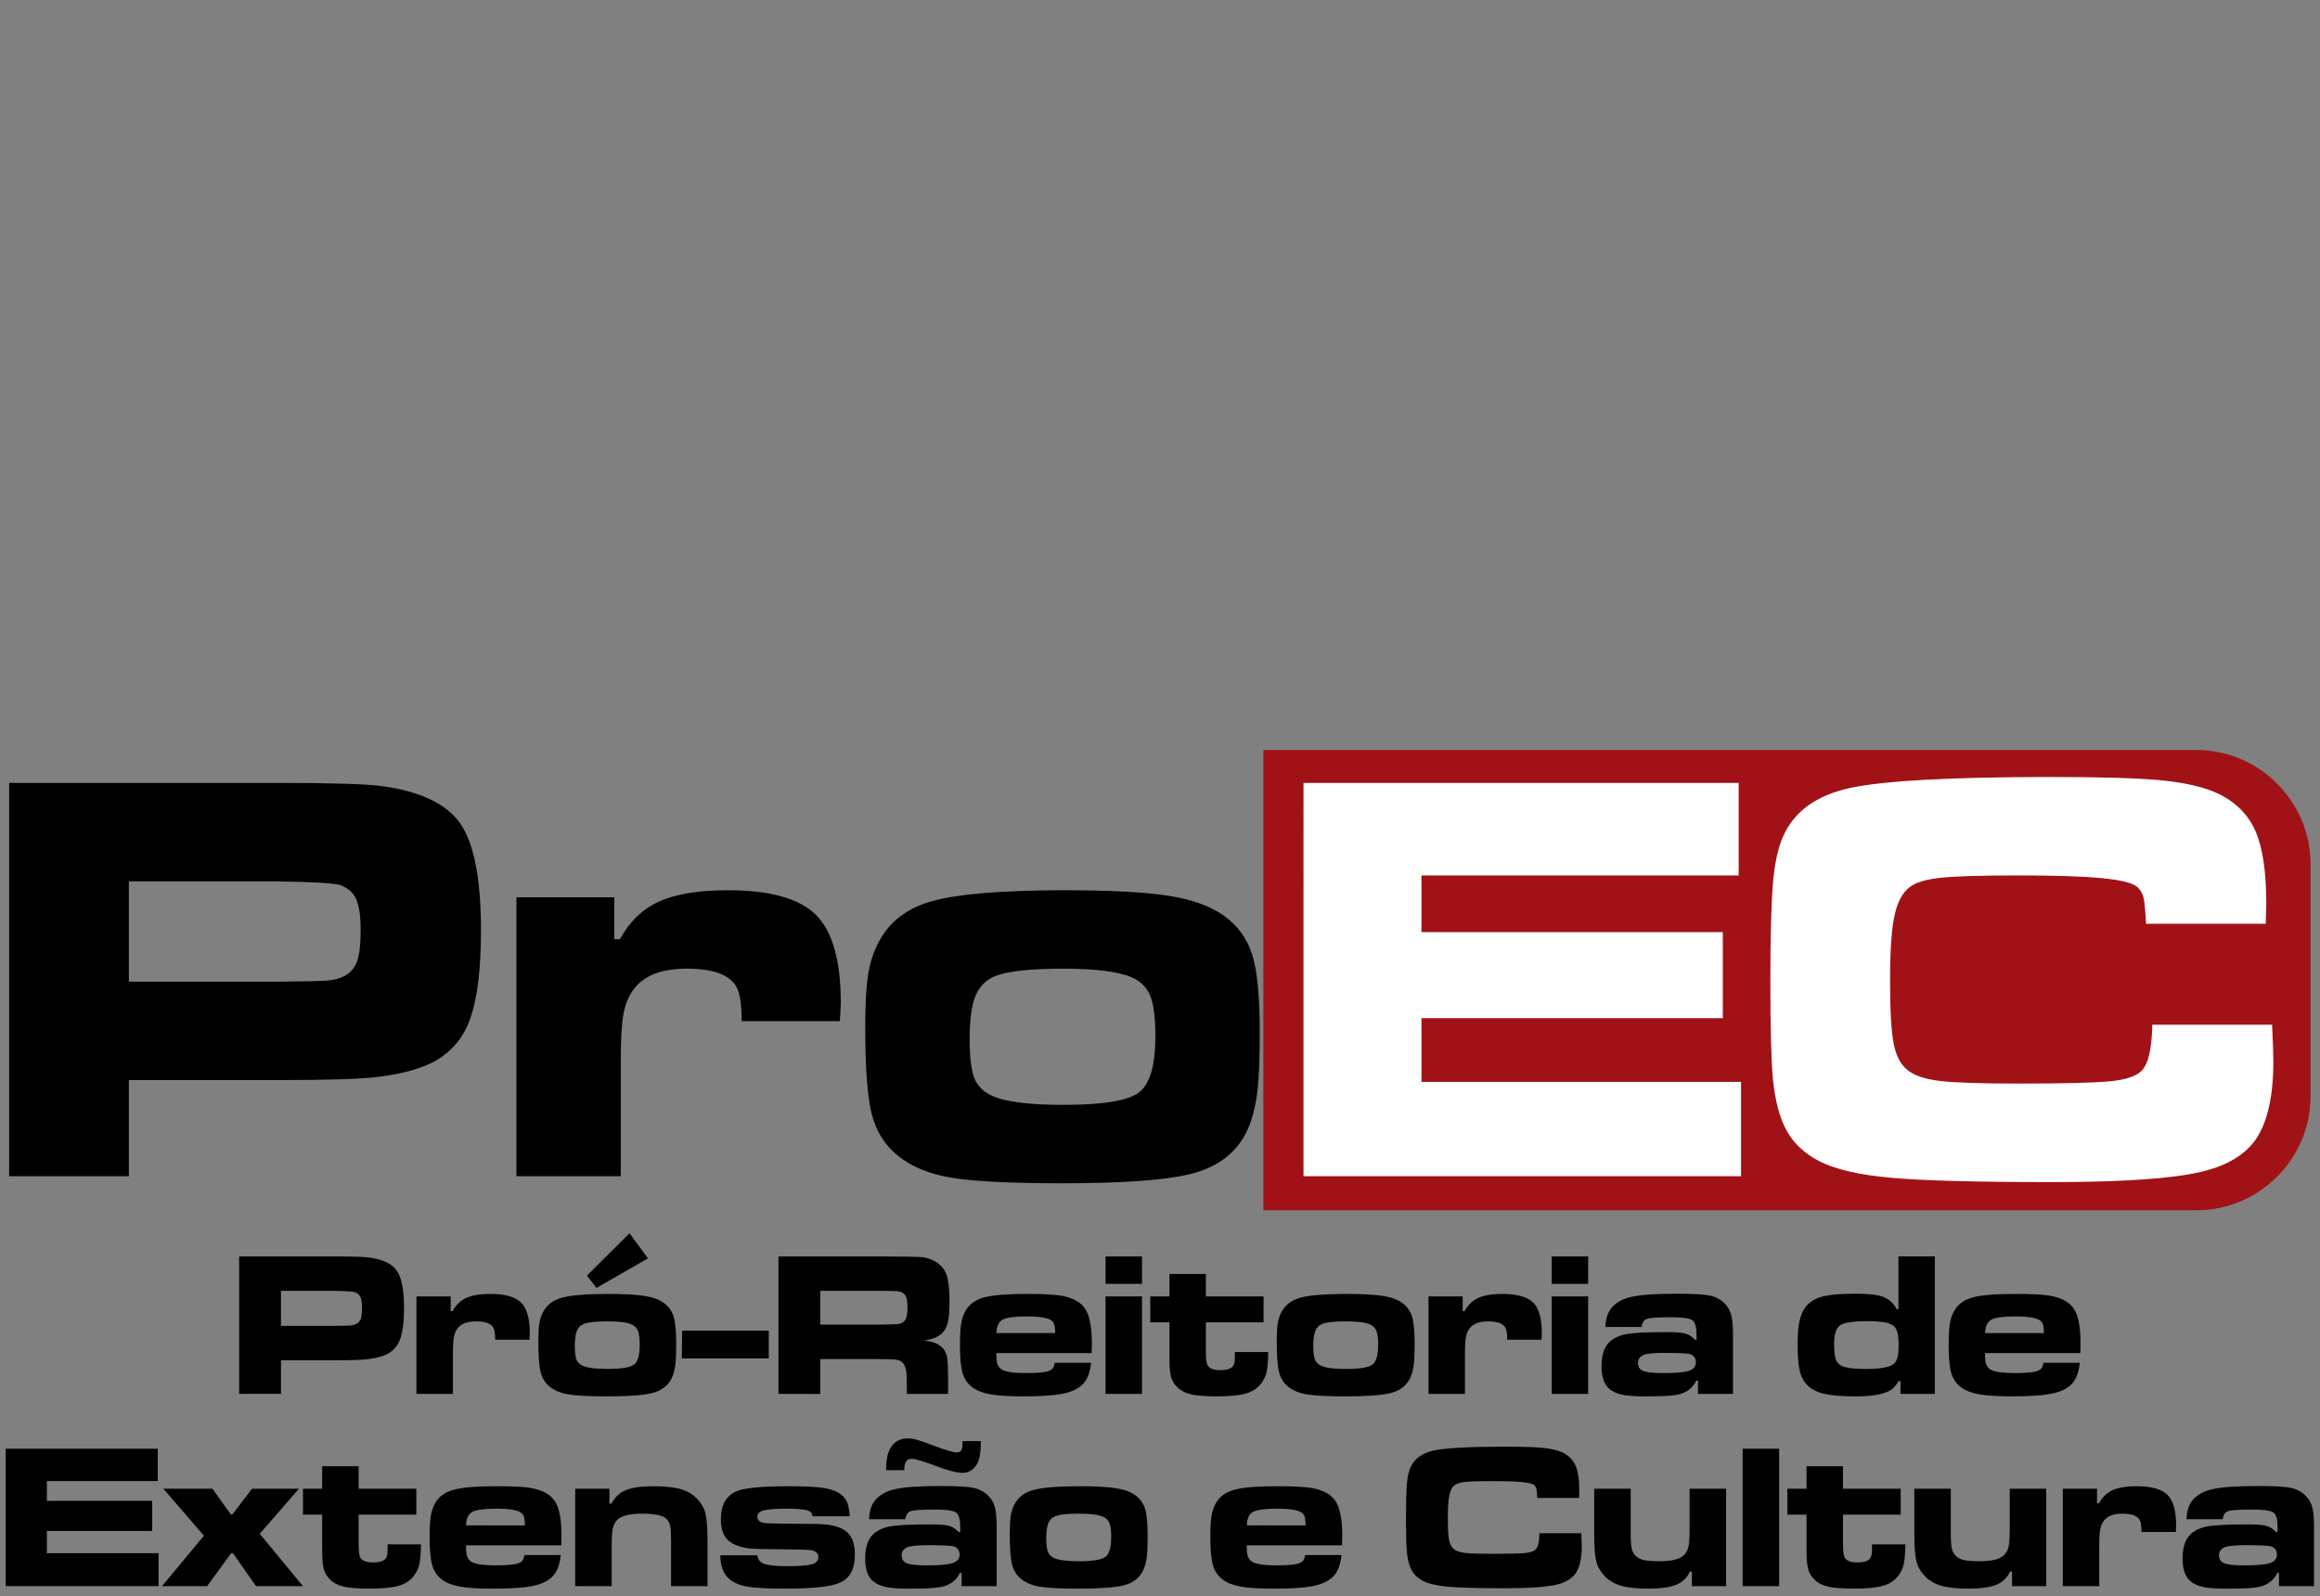 <?xml version="1.0" encoding="utf-8"?>
<!-- Generator: Adobe Illustrator 16.0.3, SVG Export Plug-In . SVG Version: 6.00 Build 0)  -->
<!DOCTYPE svg PUBLIC "-//W3C//DTD SVG 1.1//EN" "http://www.w3.org/Graphics/SVG/1.1/DTD/svg11.dtd">
<svg version="1.1" id="Camada_1" xmlns="http://www.w3.org/2000/svg" xmlns:xlink="http://www.w3.org/1999/xlink" x="0px" y="0px"
	 width="145.334px" height="100px" viewBox="0 0 145.334 100" enable-background="new 0 0 145.334 100" xml:space="preserve">
<rect x="0" y="0" width="145.334" height="100" fill="#808080" stroke="none"/>
<g>
	<g>
		<path fill-rule="evenodd" clip-rule="evenodd" fill="#A11217" d="M118.058,46.987h5.833h13.7c3.934,0,7.152,3.22,7.152,7.155
			v14.534c0,3.934-3.219,7.15-7.152,7.15h-13.7h-5.833H79.142V46.987H118.058z"/>
		<path fill-rule="evenodd" clip-rule="evenodd" fill="#FFFFFF" d="M81.656,49.05h27.262v5.798H89.046v3.548h18.877v5.393H89.046
			v3.991h20.021v5.91h-27.41V49.05L81.656,49.05z M134.828,64.197h7.506c0.057,1.201,0.079,1.976,0.079,2.321
			c0,1.895-0.282,3.377-0.849,4.444c-0.623,1.203-1.847,2.021-3.664,2.451c-1.816,0.431-4.956,0.646-9.421,0.646
			c-4.689,0-8.032-0.094-10.021-0.271c-1.996-0.178-3.491-0.528-4.509-1.047c-0.898-0.468-1.576-1.102-2.02-1.892
			c-0.442-0.794-0.732-1.883-0.868-3.269c-0.103-1.113-0.159-3.139-0.159-6.059c0-2.85,0.057-4.905,0.159-6.169
			c0.112-1.263,0.321-2.241,0.635-2.941c0.683-1.559,2.075-2.577,4.169-3.037c2.094-0.461,6.321-0.695,12.677-0.695
			c3.178,0,5.486,0.073,6.926,0.215c1.448,0.148,2.6,0.419,3.456,0.813c1.113,0.529,1.901,1.31,2.363,2.35
			c0.457,1.042,0.683,2.574,0.683,4.594c0,0.104-0.011,0.519-0.036,1.225h-7.498c-0.038-0.813-0.094-1.352-0.154-1.631
			c-0.068-0.278-0.203-0.498-0.407-0.685c-0.289-0.246-1.022-0.43-2.186-0.54c-1.171-0.117-2.937-0.174-5.307-0.174
			c-2.347,0-3.973,0.05-4.878,0.155c-0.898,0.098-1.537,0.302-1.908,0.604c-0.449,0.356-0.756,0.965-0.93,1.816
			c-0.178,0.854-0.266,2.209-0.266,4.069c0,1.865,0.081,3.176,0.234,3.939c0.161,0.764,0.457,1.313,0.906,1.644
			c0.419,0.327,1.091,0.543,2.013,0.652c0.918,0.104,2.55,0.161,4.882,0.161c2.876,0,4.792-0.05,5.751-0.143
			c0.955-0.097,1.601-0.307,1.94-0.628C134.57,66.701,134.803,65.729,134.828,64.197z"/>
		<path fill-rule="evenodd" clip-rule="evenodd" d="M66.62,60.687c-2.154,0-3.613,0.169-4.371,0.506
			c-0.548,0.252-0.937,0.671-1.163,1.261c-0.229,0.59-0.345,1.466-0.345,2.619c0,1.144,0.098,1.955,0.289,2.453
			c0.19,0.496,0.555,0.863,1.096,1.115c0.826,0.387,2.321,0.579,4.476,0.579c2.477,0,4.052-0.257,4.741-0.774
			c0.69-0.517,1.035-1.694,1.035-3.534c0-1.158-0.11-2.001-0.327-2.531c-0.215-0.529-0.603-0.912-1.162-1.153
			C70.058,60.867,68.635,60.687,66.62,60.687L66.62,60.687z M8.073,61.501h9.377c1.706-0.013,2.74-0.039,3.122-0.074
			c0.375-0.039,0.714-0.13,1.016-0.283c0.381-0.212,0.646-0.518,0.788-0.932c0.142-0.412,0.216-1.059,0.216-1.934
			c0-0.874-0.093-1.521-0.271-1.926c-0.179-0.406-0.498-0.703-0.948-0.882c-0.339-0.135-1.645-0.215-3.922-0.251H8.073V61.501
			L8.073,61.501z M0.574,73.69V49.05h16.865c3.335,0,5.492,0.066,6.452,0.196c2.438,0.327,4.088,1.115,4.95,2.358
			c0.856,1.243,1.288,3.473,1.288,6.674c0,3.049-0.357,5.186-1.065,6.411c-0.481,0.831-1.151,1.465-2.02,1.896
			c-0.861,0.431-2.049,0.733-3.552,0.905c-1.065,0.116-3.06,0.177-5.985,0.177H8.073v6.022H0.574L0.574,73.69z M32.35,56.216h6.133
			v2.624h0.35c0.611-1.116,1.435-1.903,2.464-2.363c1.027-0.469,2.469-0.703,4.309-0.703c2.635,0,4.47,0.518,5.511,1.545
			c1.033,1.035,1.553,2.864,1.553,5.486c0,0.154-0.02,0.548-0.057,1.17h-6.151c0-1.016-0.104-1.729-0.32-2.137
			c-0.425-0.769-1.466-1.151-3.122-1.151c-1.551,0-2.654,0.419-3.3,1.261c-0.327,0.421-0.548,0.938-0.659,1.56
			c-0.117,0.617-0.173,1.589-0.173,2.925v7.259H32.35V56.216L32.35,56.216z M66.572,55.773c2.967,0,5.185,0.117,6.655,0.35
			c1.47,0.234,2.623,0.654,3.454,1.253c0.868,0.627,1.452,1.444,1.768,2.45c0.313,1.01,0.467,2.609,0.467,4.796
			c0,1.617-0.043,2.839-0.136,3.646c-0.092,0.812-0.253,1.544-0.493,2.189c-0.626,1.634-1.896,2.675-3.805,3.117
			c-1.587,0.374-4.217,0.558-7.898,0.558c-3.258,0-5.585-0.115-6.994-0.35c-1.404-0.233-2.525-0.702-3.367-1.396
			c-0.808-0.659-1.343-1.528-1.614-2.593c-0.271-1.072-0.407-2.874-0.407-5.406c0-1.439,0.057-2.536,0.173-3.287
			c0.11-0.751,0.332-1.439,0.659-2.062c0.659-1.275,1.779-2.139,3.349-2.581C59.96,56.015,62.686,55.785,66.572,55.773z"/>
	</g>
	<path fill-rule="evenodd" clip-rule="evenodd" d="M14.982,87.327v-8.612h5.893c1.167,0,1.92,0.025,2.256,0.07
		c0.852,0.113,1.428,0.389,1.729,0.824c0.299,0.433,0.45,1.213,0.45,2.332c0,1.065-0.125,1.812-0.372,2.24
		c-0.168,0.29-0.402,0.512-0.706,0.664c-0.301,0.148-0.717,0.254-1.241,0.314c-0.374,0.042-1.07,0.063-2.092,0.063h-3.297v2.104
		H14.982L14.982,87.327z M17.602,83.065h3.277c0.597-0.004,0.958-0.013,1.091-0.024c0.131-0.014,0.25-0.047,0.355-0.1
		c0.133-0.072,0.227-0.18,0.275-0.324c0.05-0.144,0.076-0.371,0.076-0.676c0-0.306-0.033-0.531-0.095-0.673
		c-0.063-0.143-0.174-0.246-0.331-0.308c-0.119-0.047-0.574-0.075-1.371-0.088h-3.277V83.065L17.602,83.065z M26.086,81.222h2.145
		v0.916h0.122c0.214-0.391,0.501-0.666,0.861-0.825c0.359-0.165,0.862-0.248,1.506-0.248c0.921,0,1.563,0.182,1.926,0.542
		c0.361,0.361,0.542,0.998,0.542,1.916c0,0.056-0.006,0.191-0.02,0.409h-2.149c0-0.354-0.036-0.604-0.111-0.748
		c-0.149-0.267-0.512-0.399-1.091-0.399c-0.543,0-0.928,0.146-1.154,0.439c-0.114,0.146-0.191,0.327-0.229,0.545
		c-0.041,0.214-0.061,0.555-0.061,1.021v2.537h-2.286V81.222L26.086,81.222z M38.047,81.064c1.037,0,1.812,0.044,2.326,0.125
		c0.514,0.08,0.916,0.226,1.207,0.437c0.304,0.218,0.508,0.506,0.617,0.855c0.11,0.353,0.164,0.913,0.164,1.675
		c0,0.566-0.015,0.994-0.047,1.275c-0.032,0.283-0.088,0.54-0.172,0.765c-0.22,0.571-0.662,0.937-1.33,1.091
		c-0.556,0.131-1.474,0.195-2.761,0.195c-1.139,0-1.953-0.04-2.444-0.123c-0.49-0.082-0.881-0.245-1.176-0.488
		c-0.282-0.229-0.469-0.534-0.564-0.906c-0.095-0.374-0.142-1.004-0.142-1.89c0-0.504,0.02-0.887,0.061-1.148
		c0.039-0.264,0.117-0.504,0.23-0.721c0.23-0.444,0.622-0.746,1.17-0.901C35.734,81.15,36.688,81.07,38.047,81.064L38.047,81.064z
		 M38.063,82.784c-0.752,0-1.263,0.056-1.528,0.175c-0.19,0.088-0.327,0.234-0.406,0.441c-0.079,0.206-0.12,0.512-0.12,0.914
		c0,0.401,0.035,0.684,0.101,0.857c0.067,0.174,0.194,0.303,0.383,0.39c0.287,0.136,0.811,0.204,1.564,0.204
		c0.865,0,1.416-0.091,1.658-0.272c0.241-0.18,0.36-0.591,0.36-1.235c0-0.403-0.038-0.698-0.114-0.883
		c-0.075-0.187-0.21-0.32-0.407-0.403C39.265,82.846,38.767,82.784,38.063,82.784L38.063,82.784z M36.77,79.914l2.666-2.648
		l1.156,1.57l-3.224,1.853L36.77,79.914L36.77,79.914z M42.732,83.364h5.427v1.741h-5.447L42.732,83.364L42.732,83.364z
		 M48.765,87.327v-8.612h6.339c1.486,0.007,2.375,0.02,2.671,0.048c0.291,0.028,0.575,0.126,0.849,0.294
		c0.328,0.196,0.554,0.471,0.674,0.817c0.122,0.349,0.182,0.894,0.182,1.639c0,0.627-0.036,1.09-0.115,1.385
		c-0.076,0.295-0.224,0.527-0.437,0.706c-0.23,0.188-0.577,0.318-1.041,0.39c0.549,0.044,0.945,0.201,1.183,0.477
		c0.139,0.162,0.228,0.358,0.266,0.594c0.036,0.233,0.057,0.722,0.057,1.467v0.797h-2.583v-0.459c0-0.476-0.018-0.818-0.054-1.022
		c-0.037-0.203-0.102-0.358-0.198-0.467c-0.098-0.103-0.23-0.165-0.402-0.193c-0.17-0.028-0.527-0.04-1.069-0.04h-3.699v2.182
		H48.765L48.765,87.327z M51.385,82.988h3.693c0.639-0.011,1.021-0.021,1.145-0.033c0.122-0.01,0.228-0.044,0.315-0.099
		c0.114-0.071,0.194-0.176,0.239-0.316c0.046-0.142,0.069-0.355,0.069-0.642c0-0.279-0.025-0.491-0.078-0.63s-0.144-0.24-0.272-0.3
		c-0.093-0.045-0.203-0.069-0.33-0.079c-0.127-0.007-0.493-0.014-1.096-0.017h-3.686V82.988L51.385,82.988z M66.073,85.379h2.275
		c-0.063,0.659-0.264,1.135-0.606,1.428c-0.294,0.253-0.711,0.43-1.248,0.525c-0.538,0.101-1.343,0.15-2.417,0.15
		c-0.888,0-1.57-0.044-2.043-0.13c-0.477-0.085-0.853-0.235-1.13-0.441c-0.292-0.225-0.496-0.522-0.605-0.893
		c-0.108-0.372-0.163-0.943-0.163-1.715c0-0.58,0.021-1.015,0.063-1.31c0.044-0.291,0.122-0.553,0.241-0.788
		c0.243-0.489,0.686-0.805,1.325-0.95c0.545-0.127,1.393-0.191,2.543-0.191c1.019,0,1.735,0.038,2.15,0.108
		c0.74,0.125,1.247,0.402,1.525,0.829c0.278,0.426,0.417,1.144,0.417,2.152c0,0.096-0.006,0.303-0.015,0.615h-5.969
		c0,0.313,0.02,0.536,0.061,0.669c0.039,0.132,0.119,0.245,0.234,0.334c0.229,0.168,0.74,0.251,1.539,0.251
		c0.51,0,0.89-0.021,1.145-0.06c0.254-0.039,0.428-0.106,0.521-0.195C65.99,85.691,66.043,85.561,66.073,85.379L66.073,85.379z
		 M66.104,83.519c-0.009-0.242-0.024-0.407-0.048-0.497c-0.021-0.09-0.068-0.172-0.134-0.245c-0.198-0.203-0.725-0.303-1.584-0.303
		c-0.77,0-1.276,0.066-1.526,0.201c-0.246,0.136-0.381,0.418-0.396,0.844H66.104L66.104,83.519z M69.255,81.222h2.287v6.105h-2.287
		V81.222L69.255,81.222z M69.255,78.715h2.287v1.717h-2.287V78.715L69.255,78.715z M73.257,79.813h2.284v1.408h3.613v1.625h-3.613
		v1.778c0,0.479,0.035,0.782,0.101,0.901c0.114,0.21,0.384,0.316,0.808,0.316c0.439,0,0.714-0.102,0.819-0.304
		c0.042-0.079,0.068-0.159,0.078-0.235c0.006-0.079,0.011-0.276,0.011-0.599h2.088c-0.008,0.587-0.042,1.009-0.104,1.269
		c-0.061,0.26-0.179,0.502-0.355,0.725c-0.229,0.29-0.543,0.496-0.945,0.609c-0.398,0.117-0.996,0.175-1.786,0.175
		c-0.732,0-1.276-0.04-1.633-0.121c-0.354-0.079-0.645-0.228-0.866-0.448c-0.166-0.157-0.283-0.332-0.354-0.521
		c-0.071-0.19-0.115-0.45-0.133-0.785c-0.009-0.12-0.011-0.45-0.011-0.982v-1.778h-1.203v-1.625h1.203V79.813L73.257,79.813z
		 M84.305,81.064c1.037,0,1.811,0.044,2.326,0.125c0.515,0.08,0.917,0.226,1.206,0.437c0.304,0.218,0.509,0.506,0.618,0.855
		c0.109,0.353,0.163,0.913,0.163,1.675c0,0.566-0.016,0.994-0.048,1.275c-0.03,0.283-0.087,0.54-0.172,0.765
		c-0.219,0.571-0.662,0.937-1.329,1.091c-0.554,0.131-1.474,0.195-2.76,0.195c-1.14,0-1.952-0.04-2.444-0.123
		c-0.491-0.082-0.882-0.245-1.177-0.488c-0.283-0.229-0.47-0.534-0.564-0.906c-0.095-0.374-0.143-1.004-0.143-1.89
		c0-0.504,0.02-0.887,0.062-1.148c0.039-0.264,0.114-0.504,0.229-0.721c0.232-0.444,0.623-0.746,1.171-0.901
		C81.994,81.15,82.946,81.07,84.305,81.064L84.305,81.064z M84.323,82.784c-0.753,0-1.265,0.056-1.529,0.175
		c-0.191,0.088-0.327,0.234-0.407,0.441c-0.078,0.206-0.12,0.512-0.12,0.914c0,0.401,0.034,0.684,0.102,0.857
		s0.194,0.303,0.382,0.39c0.289,0.136,0.813,0.204,1.564,0.204c0.866,0,1.416-0.091,1.658-0.272c0.241-0.18,0.361-0.591,0.361-1.235
		c0-0.403-0.039-0.698-0.113-0.883c-0.078-0.187-0.212-0.32-0.408-0.403C85.523,82.846,85.026,82.784,84.323,82.784L84.323,82.784z
		 M89.485,81.222h2.144v0.916h0.122c0.214-0.391,0.502-0.666,0.861-0.825c0.359-0.165,0.863-0.248,1.506-0.248
		c0.922,0,1.564,0.182,1.927,0.542c0.362,0.361,0.54,0.998,0.54,1.916c0,0.056-0.005,0.191-0.02,0.409h-2.147
		c0-0.354-0.037-0.604-0.111-0.748c-0.147-0.267-0.513-0.399-1.092-0.399c-0.542,0-0.928,0.146-1.154,0.439
		c-0.114,0.146-0.19,0.327-0.229,0.545c-0.04,0.214-0.062,0.555-0.062,1.021v2.537h-2.285V81.222L89.485,81.222z M97.203,81.222
		h2.285v6.105h-2.285V81.222L97.203,81.222z M97.203,78.715h2.285v1.717h-2.285V78.715L97.203,78.715z M102.84,83.133h-2.275
		c0.028-0.478,0.13-0.834,0.302-1.079c0.273-0.391,0.698-0.655,1.272-0.791c0.572-0.141,1.546-0.211,2.91-0.211
		c1.005,0,1.69,0.039,2.057,0.113c0.364,0.077,0.677,0.242,0.933,0.498c0.202,0.202,0.34,0.447,0.415,0.73
		c0.072,0.282,0.108,0.704,0.108,1.258v3.676h-2.195v-0.826h-0.109c-0.169,0.35-0.435,0.605-0.802,0.763
		c-0.191,0.082-0.46,0.14-0.81,0.172c-0.349,0.03-0.905,0.047-1.662,0.047c-0.615,0-1.086-0.039-1.418-0.114
		c-0.334-0.079-0.597-0.214-0.8-0.402c-0.295-0.282-0.44-0.739-0.44-1.377c0-0.711,0.174-1.223,0.522-1.538
		c0.277-0.245,0.645-0.407,1.096-0.482c0.453-0.076,1.287-0.113,2.507-0.113c0.524,0,0.9,0.029,1.125,0.089
		c0.225,0.063,0.424,0.189,0.603,0.388h0.099v-0.325c0-0.478-0.089-0.779-0.264-0.9c-0.178-0.122-0.612-0.183-1.306-0.183
		c-0.819,0-1.328,0.033-1.52,0.097C102.995,82.682,102.878,82.851,102.84,83.133L102.84,83.133z M104.373,84.757
		c-0.768,0-1.244,0.047-1.429,0.14c-0.225,0.106-0.335,0.272-0.335,0.494c0,0.245,0.109,0.414,0.327,0.501
		c0.222,0.088,0.636,0.132,1.249,0.132c0.798,0,1.338-0.048,1.625-0.145c0.284-0.095,0.426-0.276,0.426-0.544
		c0-0.243-0.124-0.408-0.372-0.5C105.754,84.794,105.253,84.767,104.373,84.757L104.373,84.757z M121.209,78.715v8.612h-2.156
		v-0.802h-0.121c-0.16,0.277-0.337,0.473-0.531,0.588c-0.419,0.246-1.141,0.369-2.166,0.369c-0.825,0-1.459-0.047-1.904-0.146
		c-0.444-0.096-0.8-0.267-1.058-0.506c-0.253-0.226-0.426-0.525-0.52-0.899c-0.095-0.376-0.143-0.942-0.143-1.699
		c0-0.526,0.027-0.948,0.08-1.27c0.053-0.317,0.143-0.602,0.268-0.843c0.237-0.457,0.661-0.755,1.261-0.905
		c0.441-0.106,1.119-0.163,2.039-0.163c0.803,0,1.377,0.067,1.724,0.201c0.346,0.132,0.632,0.394,0.847,0.779h0.096v-3.317H121.209
		L121.209,78.715z M117.005,82.77c-0.896,0-1.475,0.087-1.728,0.259c-0.255,0.174-0.382,0.565-0.382,1.172
		c0,0.461,0.04,0.788,0.114,0.985c0.076,0.196,0.215,0.334,0.421,0.415c0.272,0.107,0.751,0.165,1.436,0.165
		c0.848,0,1.412-0.089,1.693-0.267c0.138-0.086,0.236-0.22,0.295-0.404c0.055-0.186,0.083-0.46,0.083-0.818
		c0-0.417-0.04-0.725-0.114-0.919c-0.075-0.194-0.209-0.33-0.403-0.411C118.144,82.827,117.672,82.77,117.005,82.77L117.005,82.77z
		 M128.008,85.379h2.277c-0.064,0.659-0.264,1.135-0.606,1.428c-0.293,0.253-0.711,0.43-1.247,0.525
		c-0.538,0.101-1.344,0.15-2.42,0.15c-0.887,0-1.568-0.044-2.04-0.13c-0.478-0.085-0.854-0.235-1.133-0.441
		c-0.292-0.225-0.493-0.522-0.603-0.893c-0.111-0.372-0.164-0.943-0.164-1.715c0-0.58,0.022-1.015,0.063-1.31
		c0.041-0.291,0.122-0.553,0.241-0.788c0.242-0.489,0.684-0.805,1.321-0.95c0.549-0.127,1.396-0.191,2.548-0.191
		c1.016,0,1.732,0.038,2.147,0.108c0.742,0.125,1.247,0.402,1.526,0.829c0.278,0.426,0.415,1.144,0.415,2.152
		c0,0.096-0.005,0.303-0.014,0.615h-5.97c0,0.313,0.02,0.536,0.062,0.669c0.039,0.132,0.119,0.245,0.233,0.334
		c0.229,0.168,0.743,0.251,1.539,0.251c0.512,0,0.891-0.021,1.146-0.06c0.254-0.039,0.429-0.106,0.521-0.195
		C127.927,85.691,127.979,85.561,128.008,85.379L128.008,85.379z M128.042,83.519c-0.009-0.242-0.026-0.407-0.048-0.497
		c-0.024-0.09-0.068-0.172-0.136-0.245c-0.199-0.203-0.725-0.303-1.583-0.303c-0.769,0-1.277,0.066-1.527,0.201
		c-0.246,0.136-0.379,0.418-0.396,0.844H128.042z"/>
	<path fill-rule="evenodd" clip-rule="evenodd" d="M0.355,90.762h9.528v2.028H2.938v1.238h6.596v1.887H2.938v1.394h6.997v2.065
		h-9.58V90.762L0.355,90.762z M10.232,93.269h3.077l1.153,1.614h0.094l1.229-1.614h2.944l-2.457,2.823l2.709,3.282h-2.938
		l-1.451-2.065h-0.11l-1.507,2.065H10.15l2.624-3.162L10.232,93.269L10.232,93.269z M20.182,91.86v1.408h-1.201v1.626h1.201v1.777
		c0,0.535,0.004,0.864,0.012,0.984c0.017,0.332,0.062,0.594,0.132,0.783c0.073,0.188,0.189,0.362,0.354,0.52
		c0.222,0.222,0.512,0.368,0.867,0.449c0.354,0.08,0.9,0.12,1.631,0.12c0.793,0,1.388-0.059,1.789-0.174
		c0.402-0.113,0.716-0.317,0.945-0.608c0.175-0.221,0.295-0.464,0.354-0.726c0.063-0.26,0.097-0.682,0.106-1.267h-2.089
		c0,0.321-0.004,0.518-0.011,0.597c-0.008,0.077-0.034,0.154-0.078,0.236c-0.105,0.201-0.378,0.302-0.82,0.302
		c-0.424,0-0.693-0.104-0.807-0.314c-0.066-0.121-0.101-0.424-0.101-0.902v-1.777h3.615v-1.626h-3.615V91.86H20.182L20.182,91.86z
		 M32.851,97.425h2.276c-0.064,0.66-0.265,1.136-0.607,1.427c-0.292,0.253-0.71,0.431-1.248,0.528
		c-0.538,0.1-1.343,0.148-2.419,0.148c-0.887,0-1.568-0.041-2.042-0.127c-0.476-0.088-0.852-0.236-1.129-0.445
		c-0.293-0.223-0.496-0.52-0.605-0.89c-0.109-0.373-0.164-0.945-0.164-1.719c0-0.577,0.021-1.013,0.062-1.305
		c0.044-0.293,0.123-0.556,0.243-0.791c0.242-0.487,0.684-0.802,1.322-0.95c0.546-0.127,1.395-0.188,2.545-0.188
		c1.018,0,1.733,0.035,2.15,0.106c0.74,0.126,1.247,0.403,1.525,0.829c0.278,0.425,0.415,1.142,0.415,2.151
		c0,0.098-0.004,0.304-0.014,0.617h-5.968c0,0.31,0.02,0.534,0.061,0.667c0.039,0.134,0.119,0.246,0.235,0.336
		c0.229,0.167,0.74,0.251,1.538,0.251c0.51,0,0.891-0.021,1.145-0.062c0.254-0.04,0.428-0.104,0.521-0.196
		C32.769,97.74,32.82,97.607,32.851,97.425L32.851,97.425z M32.883,95.566c-0.008-0.241-0.027-0.407-0.047-0.497
		c-0.023-0.092-0.069-0.173-0.136-0.247c-0.198-0.201-0.725-0.304-1.584-0.304c-0.768,0-1.276,0.068-1.525,0.203
		c-0.249,0.138-0.381,0.416-0.396,0.845H32.883L32.883,95.566z M36.034,93.269h2.144v0.929h0.129
		c0.204-0.398,0.503-0.68,0.897-0.838c0.39-0.165,0.958-0.246,1.69-0.246c0.731,0,1.306,0.058,1.725,0.172
		c0.417,0.117,0.761,0.313,1.03,0.596c0.282,0.285,0.463,0.6,0.547,0.942c0.083,0.347,0.126,0.938,0.126,1.778v2.772h-2.284v-2.772
		c0-0.492-0.017-0.826-0.055-0.999c-0.033-0.175-0.114-0.322-0.237-0.446c-0.221-0.215-0.731-0.326-1.527-0.326
		c-0.788,0-1.311,0.133-1.566,0.401c-0.138,0.149-0.229,0.331-0.271,0.543c-0.042,0.215-0.063,0.601-0.063,1.16v2.439h-2.286V93.269
		L36.034,93.269z M45.119,97.438h2.326c0.021,0.262,0.168,0.441,0.437,0.537c0.268,0.099,0.759,0.146,1.474,0.146
		c0.74,0,1.243-0.039,1.51-0.12c0.267-0.078,0.4-0.229,0.4-0.45c0-0.209-0.129-0.351-0.386-0.421
		c-0.115-0.033-0.766-0.058-1.946-0.07c-1.103,0-1.782-0.02-2.038-0.056c-0.717-0.098-1.201-0.331-1.453-0.701
		c-0.19-0.276-0.284-0.652-0.284-1.123c0-0.898,0.331-1.483,0.996-1.757c0.501-0.206,1.575-0.31,3.223-0.31
		c1.04,0,1.793,0.038,2.265,0.115c0.471,0.079,0.837,0.228,1.097,0.445c0.161,0.134,0.276,0.294,0.345,0.484
		c0.069,0.188,0.118,0.469,0.148,0.838h-2.326c-0.043-0.154-0.095-0.254-0.156-0.295c-0.189-0.121-0.669-0.183-1.44-0.183
		c-0.714,0-1.203,0.038-1.467,0.108c-0.266,0.072-0.398,0.203-0.398,0.391c0,0.248,0.183,0.385,0.548,0.41
		c0.287,0.021,1.326,0.038,3.116,0.051c0.857,0.006,1.479,0.148,1.861,0.437c0.388,0.28,0.582,0.773,0.582,1.469
		c0,0.462-0.076,0.839-0.229,1.124c-0.151,0.289-0.388,0.508-0.713,0.649c-0.538,0.249-1.676,0.371-3.417,0.371
		c-1.114,0-1.913-0.041-2.398-0.127c-0.484-0.088-0.862-0.255-1.139-0.507C45.31,98.586,45.131,98.099,45.119,97.438L45.119,97.438z
		 M56.713,95.179h-2.273c0.027-0.477,0.129-0.834,0.302-1.077c0.272-0.391,0.696-0.654,1.271-0.793
		c0.575-0.142,1.545-0.209,2.912-0.209c1.004,0,1.688,0.038,2.054,0.113c0.367,0.077,0.678,0.243,0.935,0.498
		c0.202,0.202,0.34,0.445,0.412,0.731c0.073,0.28,0.11,0.702,0.11,1.257v3.675H60.24v-0.825h-0.109
		c-0.168,0.35-0.434,0.603-0.801,0.762c-0.192,0.083-0.463,0.143-0.812,0.172c-0.348,0.033-0.902,0.046-1.663,0.046
		c-0.613,0-1.084-0.039-1.415-0.115c-0.335-0.078-0.598-0.21-0.801-0.401c-0.295-0.281-0.441-0.738-0.441-1.375
		c0-0.711,0.175-1.223,0.523-1.537c0.277-0.248,0.643-0.41,1.094-0.483c0.456-0.076,1.29-0.114,2.508-0.114
		c0.524,0,0.899,0.029,1.127,0.091c0.222,0.062,0.423,0.188,0.6,0.386h0.101v-0.324c0-0.477-0.088-0.779-0.264-0.899
		c-0.178-0.124-0.611-0.184-1.305-0.184c-0.819,0-1.328,0.033-1.522,0.095C56.869,94.729,56.753,94.897,56.713,95.179L56.713,95.179
		z M58.248,96.804c-0.769,0-1.244,0.047-1.431,0.141c-0.222,0.105-0.334,0.272-0.334,0.493c0,0.246,0.11,0.414,0.327,0.502
		c0.219,0.088,0.636,0.132,1.249,0.132c0.798,0,1.338-0.048,1.623-0.145c0.287-0.096,0.43-0.279,0.43-0.544
		c0-0.243-0.125-0.409-0.373-0.503C59.628,96.84,59.128,96.813,58.248,96.804L58.248,96.804z M60.307,90.286h1.142
		c-0.005,0.667-0.08,1.135-0.229,1.403c-0.214,0.39-0.521,0.584-0.92,0.584c-0.365,0-0.943-0.149-1.732-0.452
		c-0.759-0.284-1.245-0.426-1.465-0.426c-0.158,0-0.271,0.056-0.341,0.16c-0.072,0.109-0.11,0.292-0.119,0.55h-1.141
		c0.01-0.636,0.102-1.098,0.277-1.381c0.248-0.404,0.604-0.606,1.065-0.606c0.198,0,0.395,0.027,0.59,0.082
		c0.196,0.057,0.602,0.2,1.214,0.427c0.663,0.245,1.096,0.367,1.294,0.367c0.176,0,0.286-0.085,0.334-0.257
		C60.293,90.658,60.304,90.509,60.307,90.286L60.307,90.286z M67.581,93.113c1.035,0,1.811,0.041,2.325,0.123
		c0.515,0.081,0.917,0.226,1.207,0.436c0.304,0.22,0.508,0.506,0.618,0.855c0.108,0.355,0.164,0.914,0.164,1.679
		c0,0.566-0.017,0.991-0.049,1.271c-0.033,0.286-0.088,0.54-0.172,0.768c-0.22,0.57-0.663,0.934-1.33,1.089
		c-0.554,0.13-1.473,0.194-2.759,0.194c-1.14,0-1.954-0.04-2.445-0.121c-0.491-0.083-0.883-0.247-1.179-0.489
		c-0.281-0.229-0.468-0.533-0.563-0.907c-0.095-0.373-0.142-1.004-0.142-1.887c0-0.503,0.02-0.887,0.06-1.149
		c0.039-0.263,0.117-0.504,0.23-0.723c0.231-0.444,0.622-0.746,1.17-0.901C65.27,93.198,66.223,93.118,67.581,93.113L67.581,93.113z
		 M67.6,94.83c-0.756,0-1.265,0.058-1.529,0.177c-0.191,0.089-0.327,0.233-0.407,0.44c-0.079,0.207-0.121,0.511-0.121,0.914
		c0,0.401,0.035,0.685,0.102,0.859c0.067,0.172,0.193,0.3,0.383,0.39c0.289,0.135,0.811,0.202,1.565,0.202
		c0.864,0,1.414-0.091,1.656-0.272c0.241-0.179,0.361-0.59,0.361-1.234c0-0.404-0.038-0.698-0.113-0.884
		c-0.077-0.185-0.212-0.317-0.407-0.404C68.798,94.894,68.301,94.83,67.6,94.83L67.6,94.83z M81.758,97.425h2.277
		c-0.065,0.66-0.266,1.136-0.609,1.427c-0.29,0.253-0.707,0.431-1.245,0.528c-0.54,0.1-1.344,0.148-2.42,0.148
		c-0.887,0-1.567-0.041-2.04-0.127c-0.476-0.088-0.853-0.236-1.13-0.445c-0.294-0.223-0.496-0.52-0.606-0.89
		c-0.109-0.373-0.164-0.945-0.164-1.719c0-0.577,0.021-1.013,0.063-1.305c0.043-0.293,0.124-0.556,0.24-0.791
		c0.245-0.487,0.685-0.802,1.323-0.95c0.546-0.127,1.394-0.188,2.546-0.188c1.019,0,1.735,0.035,2.149,0.106
		c0.741,0.126,1.249,0.403,1.526,0.829c0.277,0.425,0.415,1.142,0.415,2.151c0,0.098-0.006,0.304-0.013,0.617h-5.969
		c0,0.31,0.019,0.534,0.062,0.667c0.039,0.134,0.115,0.246,0.234,0.336c0.227,0.167,0.737,0.251,1.536,0.251
		c0.511,0,0.893-0.021,1.145-0.062c0.255-0.04,0.429-0.104,0.522-0.196C81.676,97.74,81.729,97.607,81.758,97.425L81.758,97.425z
		 M81.791,95.566c-0.009-0.241-0.027-0.407-0.048-0.497c-0.022-0.092-0.068-0.173-0.136-0.247c-0.196-0.201-0.725-0.304-1.584-0.304
		c-0.769,0-1.274,0.068-1.524,0.203c-0.248,0.138-0.382,0.416-0.396,0.845H81.791L81.791,95.566z M96.438,96.057h2.623
		c0.02,0.419,0.029,0.69,0.029,0.811c0,0.663-0.1,1.182-0.299,1.556c-0.217,0.418-0.644,0.703-1.279,0.855
		c-0.634,0.149-1.73,0.225-3.293,0.225c-1.639,0-2.806-0.033-3.502-0.095c-0.697-0.063-1.221-0.185-1.575-0.364
		c-0.313-0.166-0.552-0.388-0.706-0.66c-0.154-0.28-0.254-0.66-0.304-1.143c-0.036-0.391-0.056-1.101-0.056-2.119
		c0-0.996,0.02-1.715,0.056-2.157c0.04-0.438,0.111-0.78,0.225-1.027c0.235-0.544,0.723-0.9,1.455-1.063
		c0.731-0.158,2.21-0.241,4.431-0.241c1.11,0,1.918,0.024,2.421,0.074c0.504,0.053,0.907,0.146,1.207,0.285
		c0.389,0.185,0.664,0.459,0.825,0.823c0.161,0.362,0.237,0.898,0.237,1.605c0,0.035-0.002,0.18-0.011,0.426h-2.622
		c-0.012-0.283-0.031-0.473-0.054-0.568c-0.023-0.099-0.07-0.175-0.142-0.24c-0.101-0.085-0.357-0.149-0.763-0.188
		c-0.41-0.042-1.026-0.061-1.854-0.061c-0.819,0-1.389,0.017-1.705,0.053c-0.315,0.034-0.539,0.108-0.667,0.212
		c-0.158,0.125-0.263,0.337-0.324,0.635c-0.063,0.298-0.093,0.772-0.093,1.422c0,0.652,0.026,1.11,0.082,1.377
		c0.055,0.268,0.157,0.459,0.315,0.576c0.146,0.114,0.381,0.188,0.705,0.227c0.318,0.036,0.89,0.055,1.705,0.055
		c1.005,0,1.675-0.016,2.01-0.048c0.333-0.034,0.559-0.108,0.679-0.219C96.349,96.933,96.431,96.591,96.438,96.057L96.438,96.057z
		 M108.13,99.374h-2.144v-0.916h-0.123c-0.177,0.392-0.468,0.667-0.859,0.828c-0.396,0.16-0.98,0.242-1.751,0.242
		c-0.705,0-1.263-0.059-1.679-0.175c-0.416-0.119-0.76-0.314-1.034-0.592c-0.277-0.287-0.458-0.603-0.545-0.941
		c-0.085-0.345-0.128-0.933-0.128-1.762v-2.79h2.286v2.79c0,0.445,0.021,0.764,0.061,0.953c0.044,0.188,0.128,0.344,0.253,0.466
		c0.129,0.126,0.299,0.215,0.508,0.263c0.212,0.048,0.53,0.072,0.968,0.072c0.736,0,1.237-0.114,1.5-0.34
		c0.164-0.146,0.27-0.327,0.325-0.554c0.052-0.226,0.076-0.624,0.076-1.194v-2.456h2.286V99.374L108.13,99.374z M109.167,90.762
		h2.285v8.612h-2.285V90.762L109.167,90.762z M113.168,91.86h2.284v1.408h3.615v1.626h-3.615v1.777c0,0.479,0.036,0.781,0.102,0.902
		c0.114,0.21,0.383,0.314,0.806,0.314c0.443,0,0.715-0.101,0.82-0.302c0.043-0.082,0.069-0.159,0.078-0.236
		c0.007-0.079,0.011-0.275,0.011-0.597h2.09c-0.01,0.585-0.043,1.007-0.106,1.267c-0.06,0.262-0.179,0.505-0.354,0.726
		c-0.229,0.291-0.543,0.495-0.946,0.608c-0.398,0.115-0.994,0.174-1.787,0.174c-0.731,0-1.275-0.04-1.631-0.12
		c-0.354-0.081-0.646-0.228-0.867-0.449c-0.165-0.157-0.282-0.332-0.354-0.52c-0.071-0.189-0.114-0.451-0.133-0.783
		c-0.008-0.12-0.012-0.449-0.012-0.984v-1.777h-1.202v-1.626h1.202V91.86L113.168,91.86z M128.184,99.374h-2.142v-0.916h-0.123
		c-0.179,0.392-0.466,0.667-0.861,0.828c-0.396,0.16-0.98,0.242-1.749,0.242c-0.706,0-1.266-0.059-1.682-0.175
		c-0.415-0.119-0.759-0.314-1.031-0.592c-0.278-0.287-0.46-0.603-0.545-0.941c-0.086-0.345-0.13-0.933-0.13-1.762v-2.79h2.285v2.79
		c0,0.445,0.021,0.764,0.063,0.953c0.043,0.188,0.128,0.344,0.251,0.466c0.128,0.126,0.299,0.215,0.51,0.263
		c0.209,0.048,0.53,0.072,0.966,0.072c0.738,0,1.239-0.114,1.499-0.34c0.164-0.146,0.273-0.327,0.326-0.554
		c0.051-0.226,0.077-0.624,0.077-1.194v-2.456h2.285V99.374L128.184,99.374z M129.221,93.269h2.144v0.916h0.122
		c0.214-0.392,0.502-0.667,0.86-0.825c0.362-0.165,0.864-0.246,1.507-0.246c0.922,0,1.564,0.181,1.928,0.54
		c0.359,0.36,0.541,0.999,0.541,1.916c0,0.053-0.007,0.192-0.019,0.409h-2.151c0-0.356-0.036-0.604-0.111-0.747
		c-0.147-0.269-0.512-0.401-1.089-0.401c-0.545,0-0.929,0.146-1.157,0.441c-0.112,0.146-0.188,0.327-0.228,0.544
		c-0.042,0.215-0.062,0.555-0.062,1.021v2.537h-2.285V93.269L129.221,93.269z M139.242,95.179h-2.276
		c0.028-0.477,0.129-0.834,0.301-1.077c0.272-0.391,0.695-0.654,1.272-0.793c0.573-0.142,1.545-0.209,2.911-0.209
		c1.005,0,1.688,0.038,2.054,0.113c0.367,0.077,0.68,0.243,0.934,0.498c0.203,0.202,0.341,0.445,0.414,0.731
		c0.075,0.28,0.109,0.702,0.109,1.257v3.675h-2.193v-0.825h-0.111c-0.166,0.35-0.433,0.603-0.8,0.762
		c-0.191,0.083-0.461,0.143-0.811,0.172c-0.35,0.033-0.904,0.046-1.662,0.046c-0.614,0-1.088-0.039-1.418-0.115
		c-0.334-0.078-0.599-0.21-0.801-0.401c-0.293-0.281-0.44-0.738-0.44-1.375c0-0.711,0.175-1.223,0.522-1.537
		c0.278-0.248,0.644-0.41,1.096-0.483c0.453-0.076,1.288-0.114,2.505-0.114c0.528,0,0.901,0.029,1.127,0.091
		c0.224,0.062,0.425,0.188,0.601,0.386h0.101v-0.324c0-0.477-0.087-0.779-0.264-0.899c-0.176-0.124-0.612-0.184-1.304-0.184
		c-0.82,0-1.33,0.033-1.522,0.095C139.396,94.729,139.278,94.897,139.242,95.179L139.242,95.179z M140.773,96.804
		c-0.768,0-1.245,0.047-1.429,0.141c-0.224,0.105-0.335,0.272-0.335,0.493c0,0.246,0.109,0.414,0.327,0.502
		c0.22,0.088,0.634,0.132,1.248,0.132c0.8,0,1.338-0.048,1.624-0.145c0.285-0.096,0.428-0.279,0.428-0.544
		c0-0.243-0.124-0.409-0.371-0.503C142.154,96.84,141.654,96.813,140.773,96.804z"/>
</g>
</svg>
